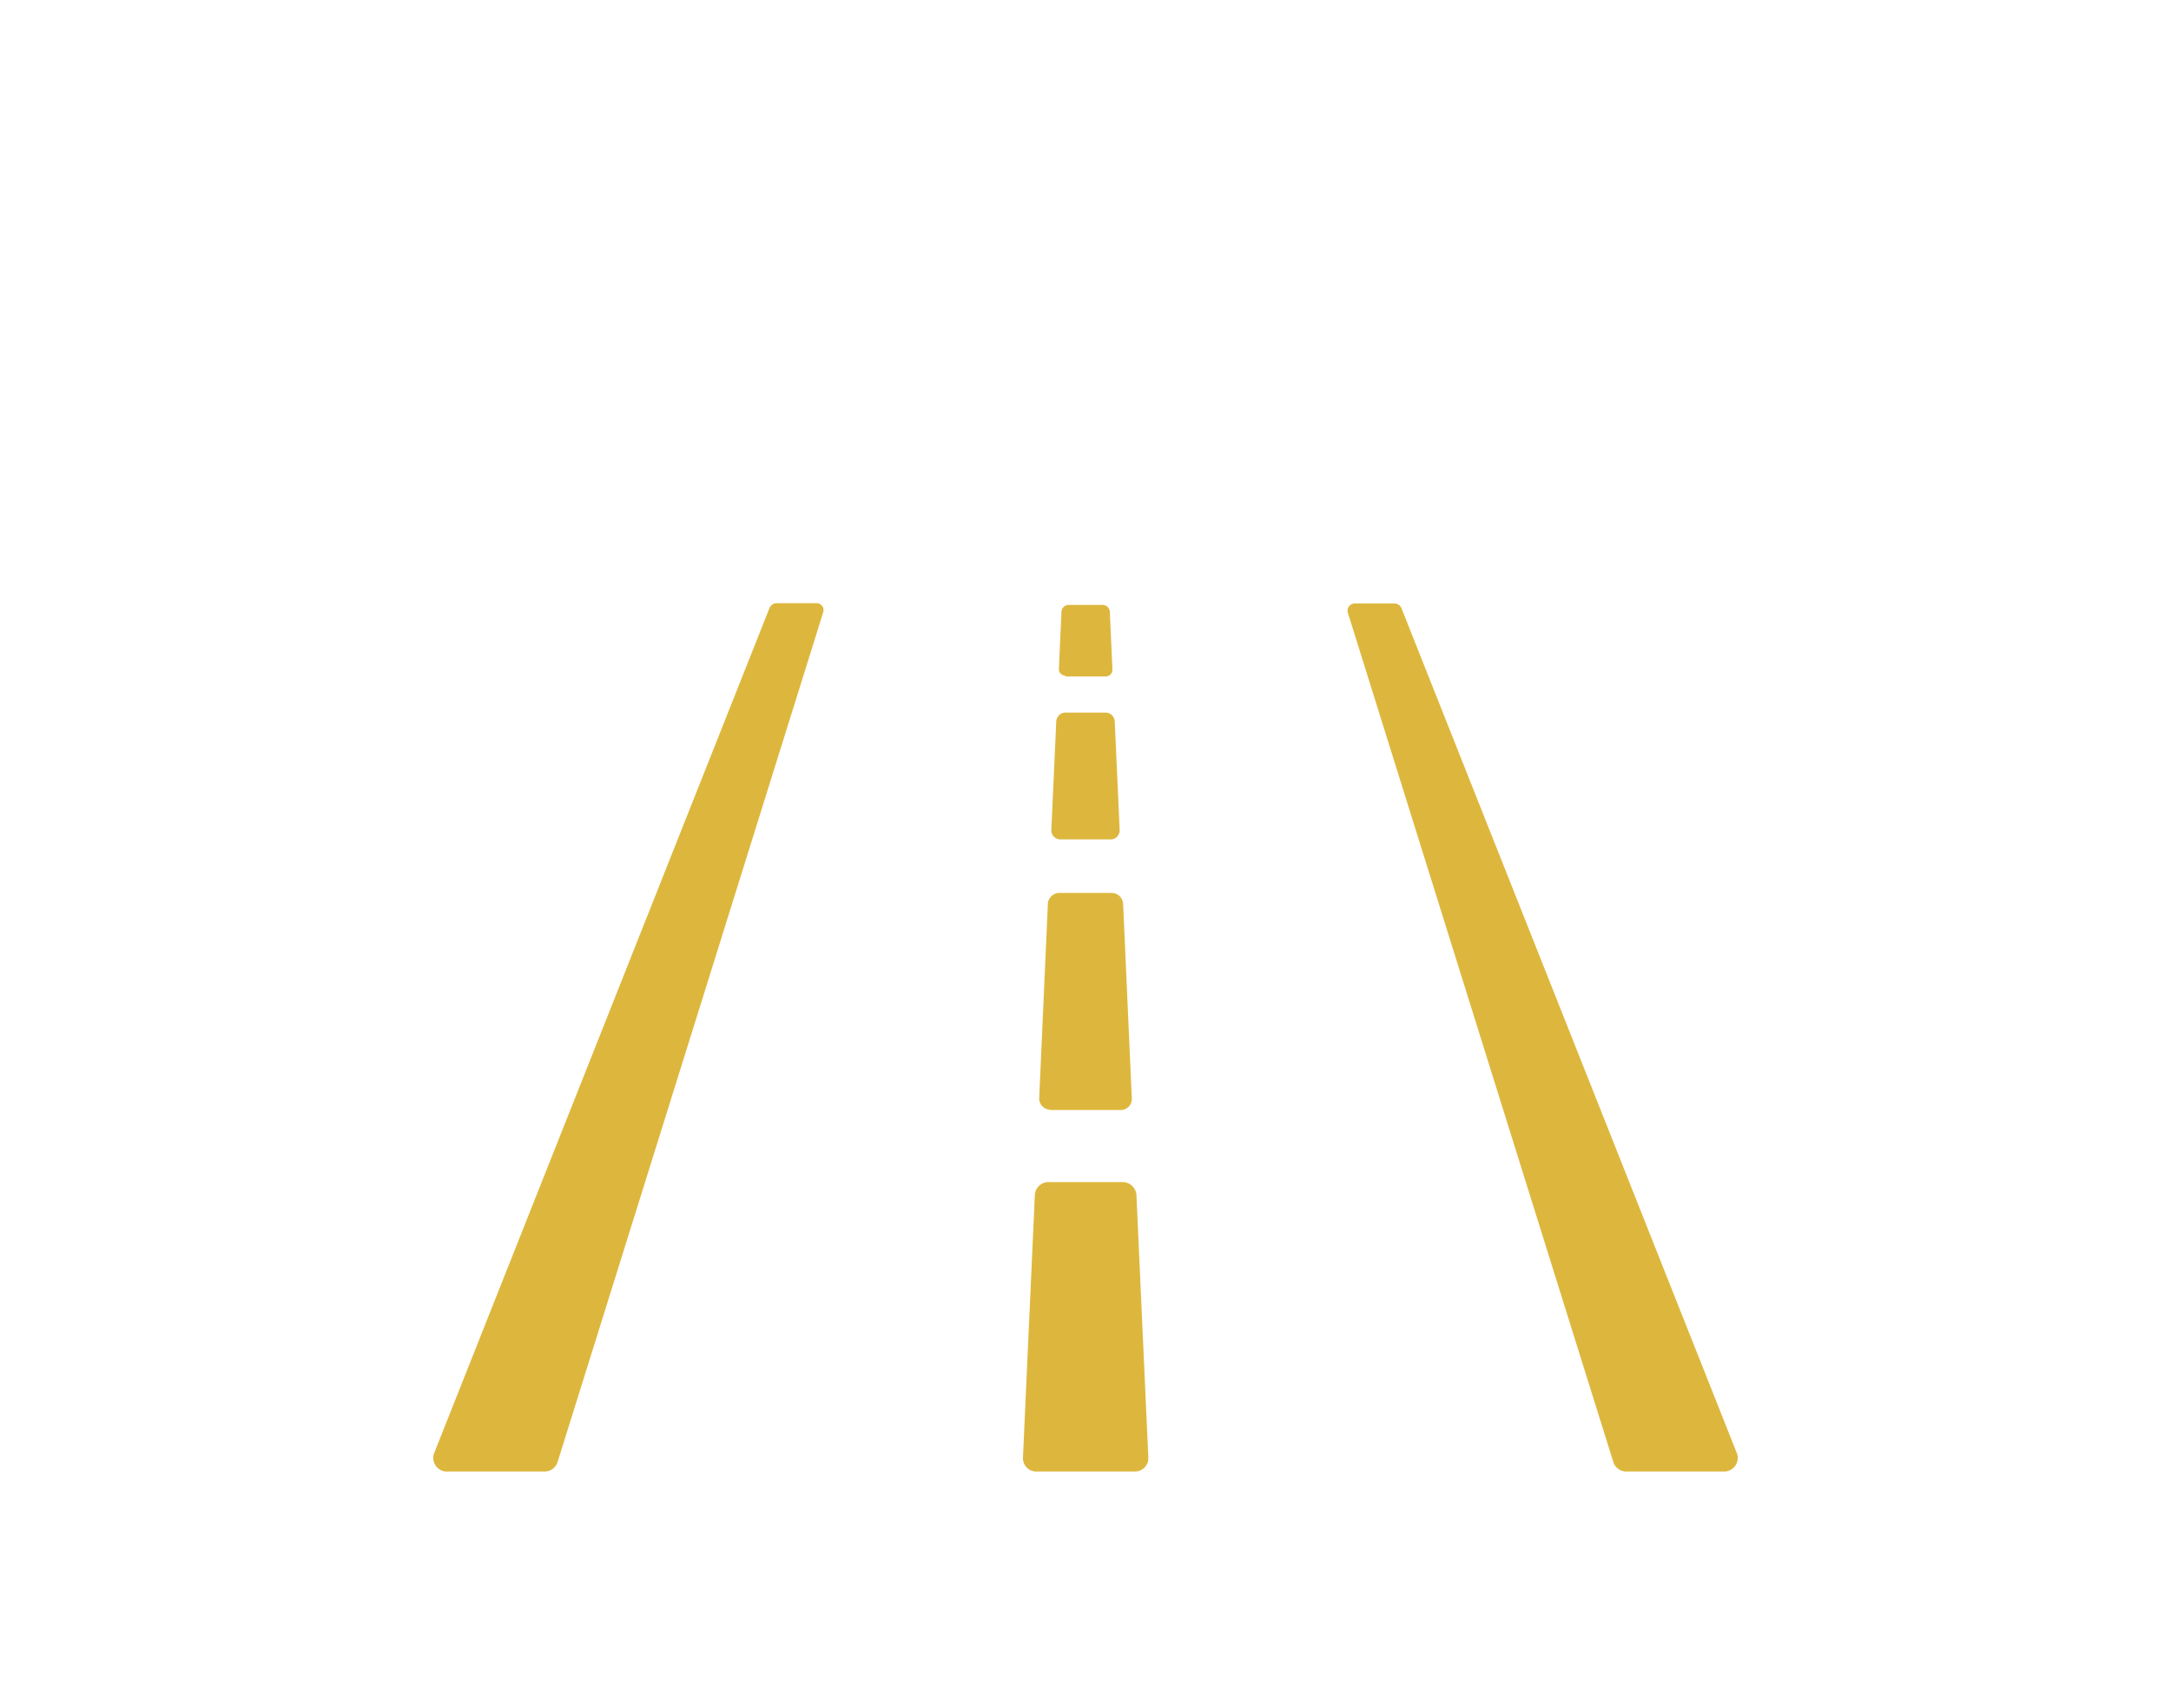 <svg xmlns="http://www.w3.org/2000/svg" width="75" height="59" viewBox="0 0 75 59"><title>icon6</title><path d="M35.34,50.35l.41-9.06a.47.47,0,0,1,.47-.45h2.57a.48.48,0,0,1,.47.45l.41,9.06a.46.46,0,0,1-.47.49H35.81a.46.46,0,0,1-.47-.49Zm.95-12h2.42a.38.38,0,0,0,.39-.4l-.3-6.72a.4.4,0,0,0-.39-.38H36.59a.4.4,0,0,0-.39.38l-.3,6.72A.39.39,0,0,0,36.29,38.34ZM36.63,29h1.74a.31.31,0,0,0,.31-.33l-.17-3.75a.32.32,0,0,0-.31-.3H36.8a.32.32,0,0,0-.31.3l-.17,3.75A.31.31,0,0,0,36.63,29Zm.18-5.63H38.2a.23.23,0,0,0,.23-.24l-.09-2a.25.25,0,0,0-.24-.23H36.91a.25.25,0,0,0-.24.23l-.09,2A.22.22,0,0,0,36.81,23.34ZM15.47,50.84h3.34a.47.47,0,0,0,.45-.32l9.18-29.37a.24.24,0,0,0-.23-.31h-1.4a.27.27,0,0,0-.22.15L15,50.2A.47.47,0,0,0,15.47,50.84Zm40.72,0h3.34A.47.47,0,0,0,60,50.2L48.41,21a.27.27,0,0,0-.22-.15h-1.4a.25.25,0,0,0-.23.31l9.18,29.37A.47.47,0,0,0,56.19,50.84Z" style="fill:#ddb73d"/></svg>